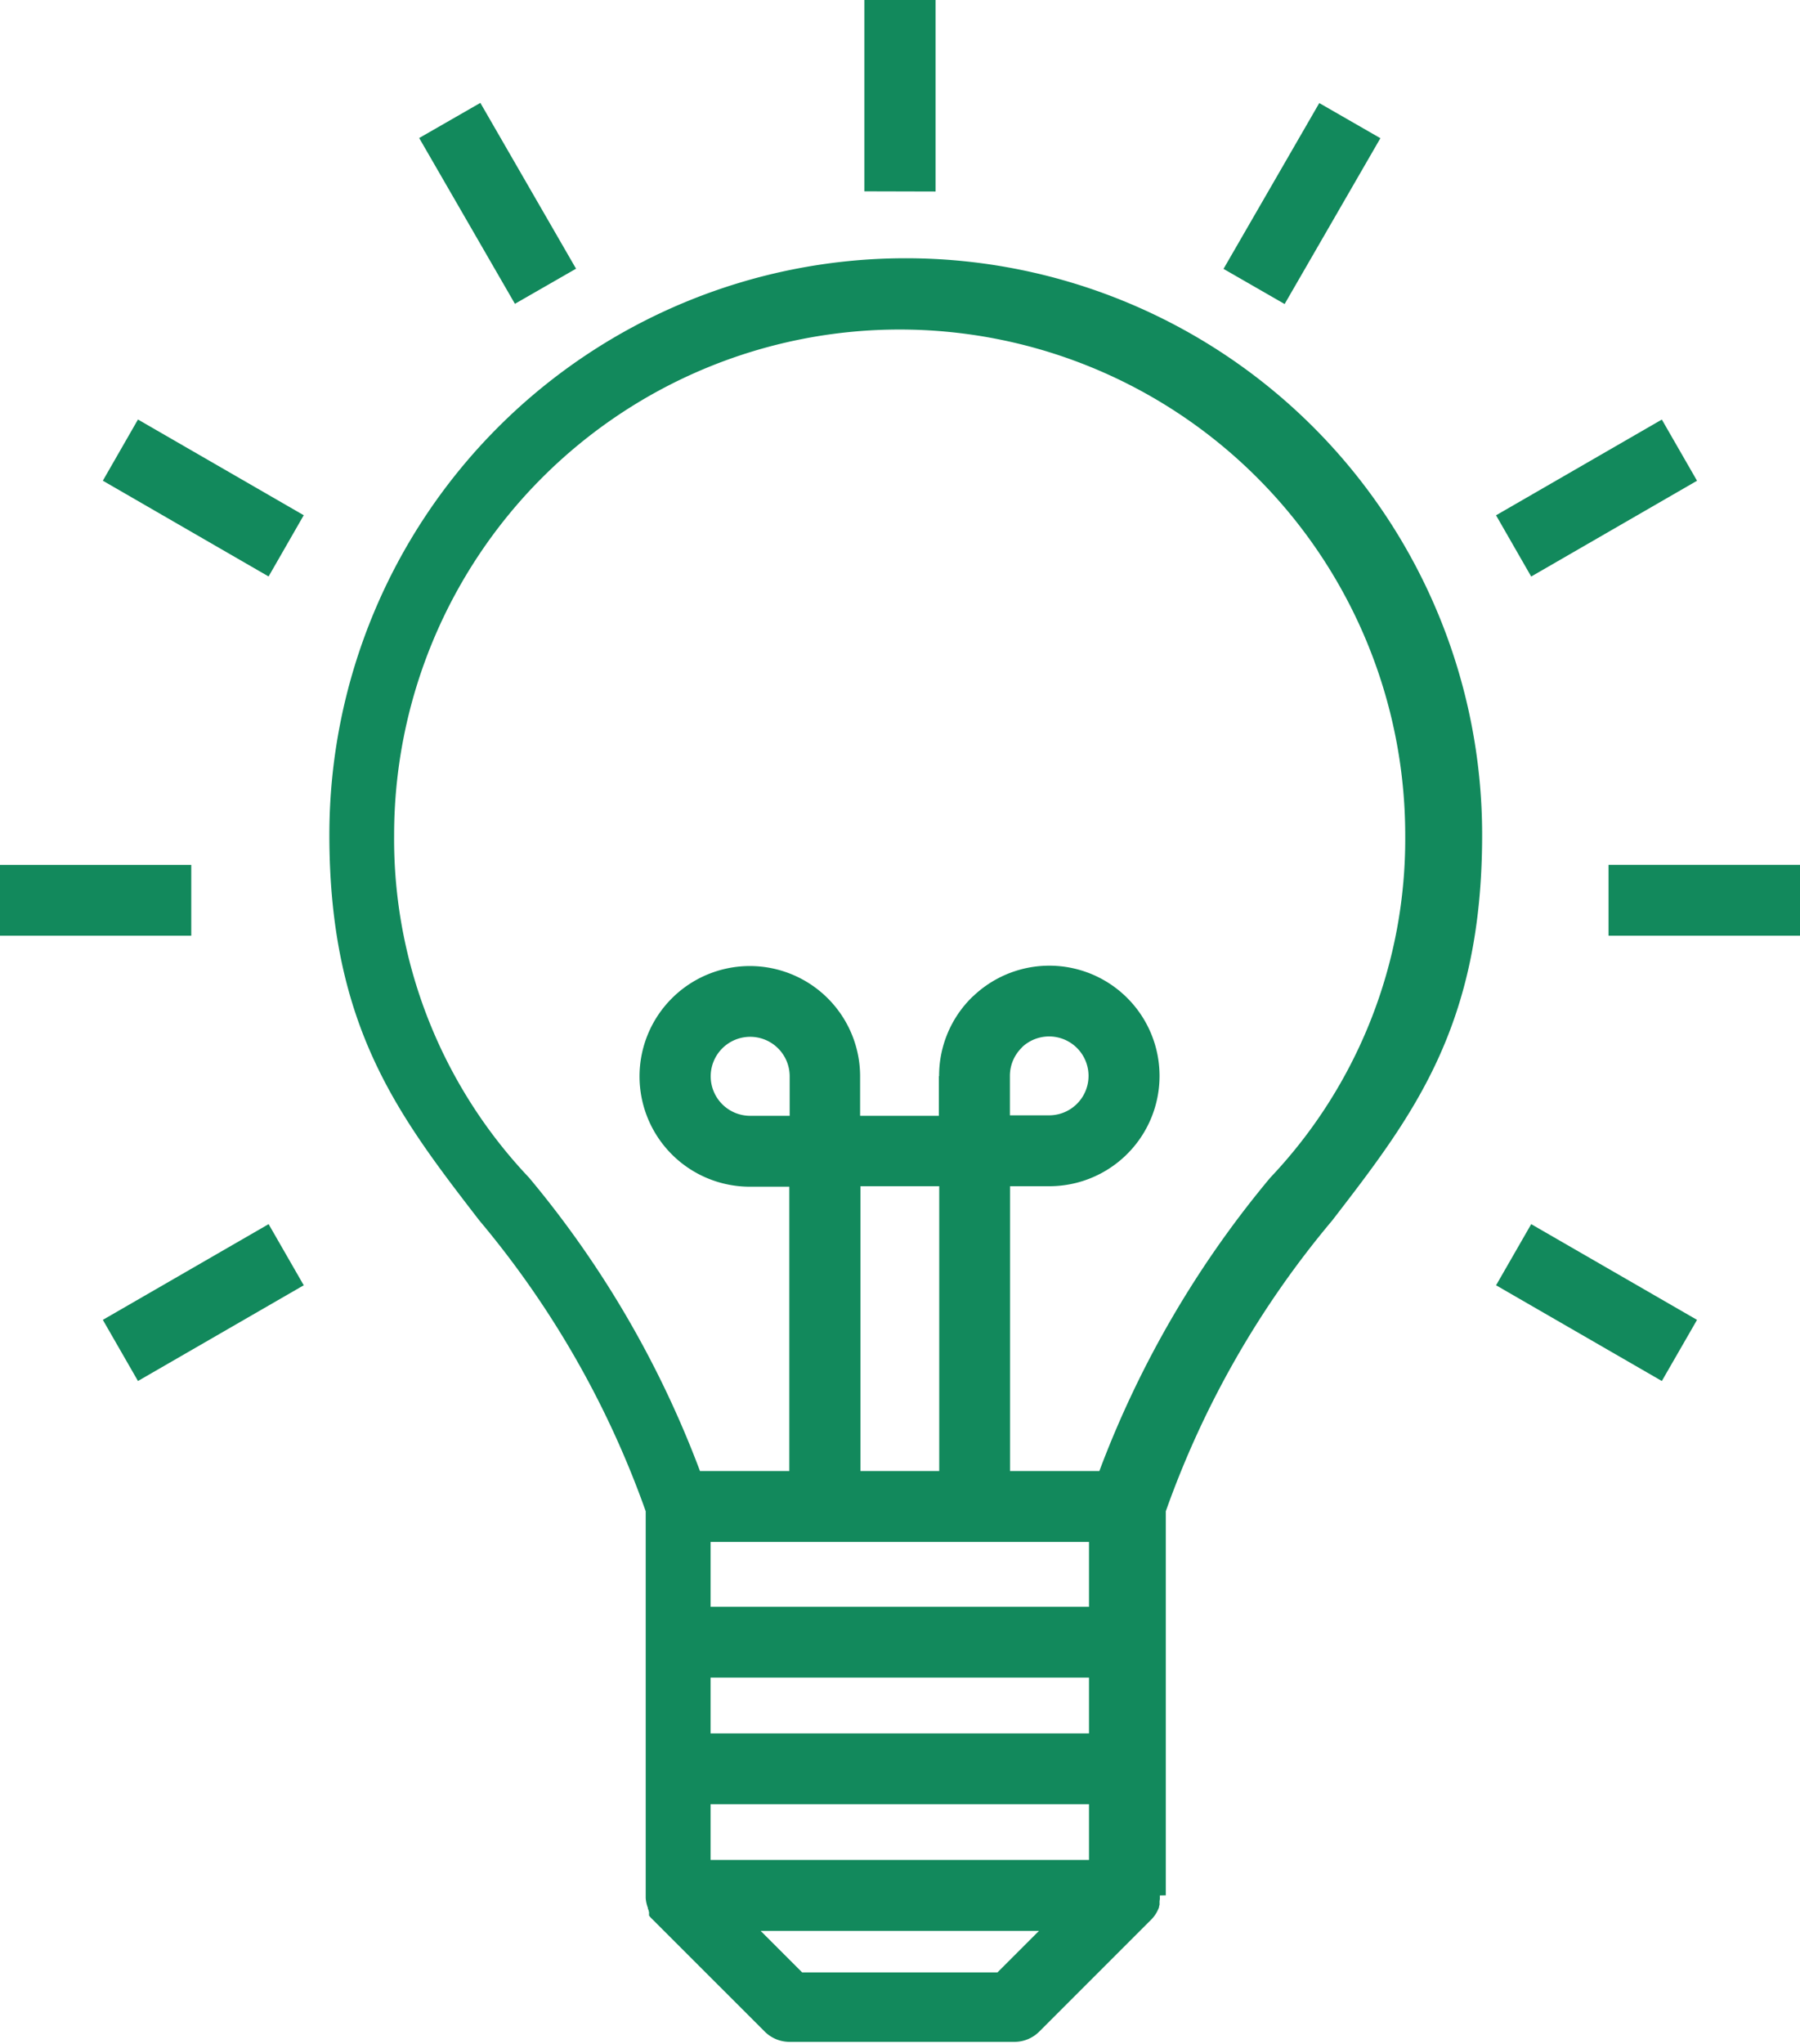 <svg xmlns="http://www.w3.org/2000/svg" width="29.719" height="33.734" viewBox="0 0 29.719 33.734">
  <g id="Group_4471" data-name="Group 4471" transform="translate(-454.453 -252.02)">
    <path id="Path_4718" data-name="Path 4718" d="M467.491,269.786a.652.652,0,1,0-.651.651h.651v-.651Zm12.243,2.439,2.738,1.58-.581,1.009-2.737-1.58.58-1.009Zm1.277-5.93h3.161v1.169h-3.161v-1.169Zm-1.857-5.77,2.737-1.58.581,1.01-2.738,1.581-.58-1.01Zm-4.5-4.067,1.581-2.737,1.009.58-1.581,2.737-1.009-.58Zm-15.186,16.776-2.737,1.58-.58-1.009,2.737-1.58.58,1.009Zm-1.857-5.77h-3.161v-1.169h3.161v1.169Zm1.277-5.929-2.737-1.581.58-1.01,2.737,1.58-.58,1.01Zm4.067-4.5-1.581-2.737,1.01-.58,1.58,2.737-1.01.58Zm5.769-1.857V252.02H469.9v3.161Zm1.234,14.6a1.816,1.816,0,0,1,.533-1.288c.013-.013.026-.025.039-.036a1.82,1.82,0,1,1,1.248,3.145h-.649V276.3h1.475a16.7,16.7,0,0,1,2.822-4.842,8.12,8.12,0,0,0,2.228-5.652,8.347,8.347,0,1,0-16.694,0,8.121,8.121,0,0,0,2.228,5.652,16.68,16.68,0,0,1,2.822,4.842h1.475v-4.693h-.652a1.821,1.821,0,1,1,1.821-1.821v.651h1.3v-.651Zm1.36-.461a.65.65,0,0,0-.191.461v.651h.651a.651.651,0,1,0-.439-1.135l-.022.023Zm-1.358,2.282h-1.3V276.3h1.3v-4.693Zm2.473,10.2h-6.248v.92h6.248v-.92Zm-6.248-1.169h6.248v-.92h-6.248v.92Zm0-2.089h6.248V277.47h-6.248v1.082Zm7.418,4.764h0l0,.039v.006h0v.013l-.005.039v.008l0,.022v.007l0,.008v0l0,.012v0l-.008.027,0,.005,0,.007h0l-.01.026h0l-.012.026h0a.552.552,0,0,1-.056.094l0,0a.654.654,0,0,1-.045.053h0l0,0-.005.005h0l0,0-.005.005h0l-1.844,1.844a.582.582,0,0,1-.413.171h-3.709a.583.583,0,0,1-.423-.181l-1.835-1.834-.02-.02h0l-.009-.009v0l-.01-.011-.008-.008,0,0-.006-.008,0,0-.006-.008,0,0-.005-.007,0,0,0-.007,0-.005,0-.006,0-.006,0-.006,0-.006,0-.006,0-.006,0-.006,0-.006-.007-.013,0-.006,0-.007-.012-.026,0-.006,0-.008a.565.565,0,0,1-.036-.164v-6.382a15.528,15.528,0,0,0-2.747-4.8c-1.338-1.734-2.476-3.209-2.476-6.365a9.516,9.516,0,1,1,19.033,0c0,3.156-1.137,4.63-2.475,6.365a15.511,15.511,0,0,0-2.748,4.8v6.339Zm-6.591.585.685.685h3.225l.685-.685Z" transform="translate(0 0)" fill="#12895c"/>
  </g>
</svg>
